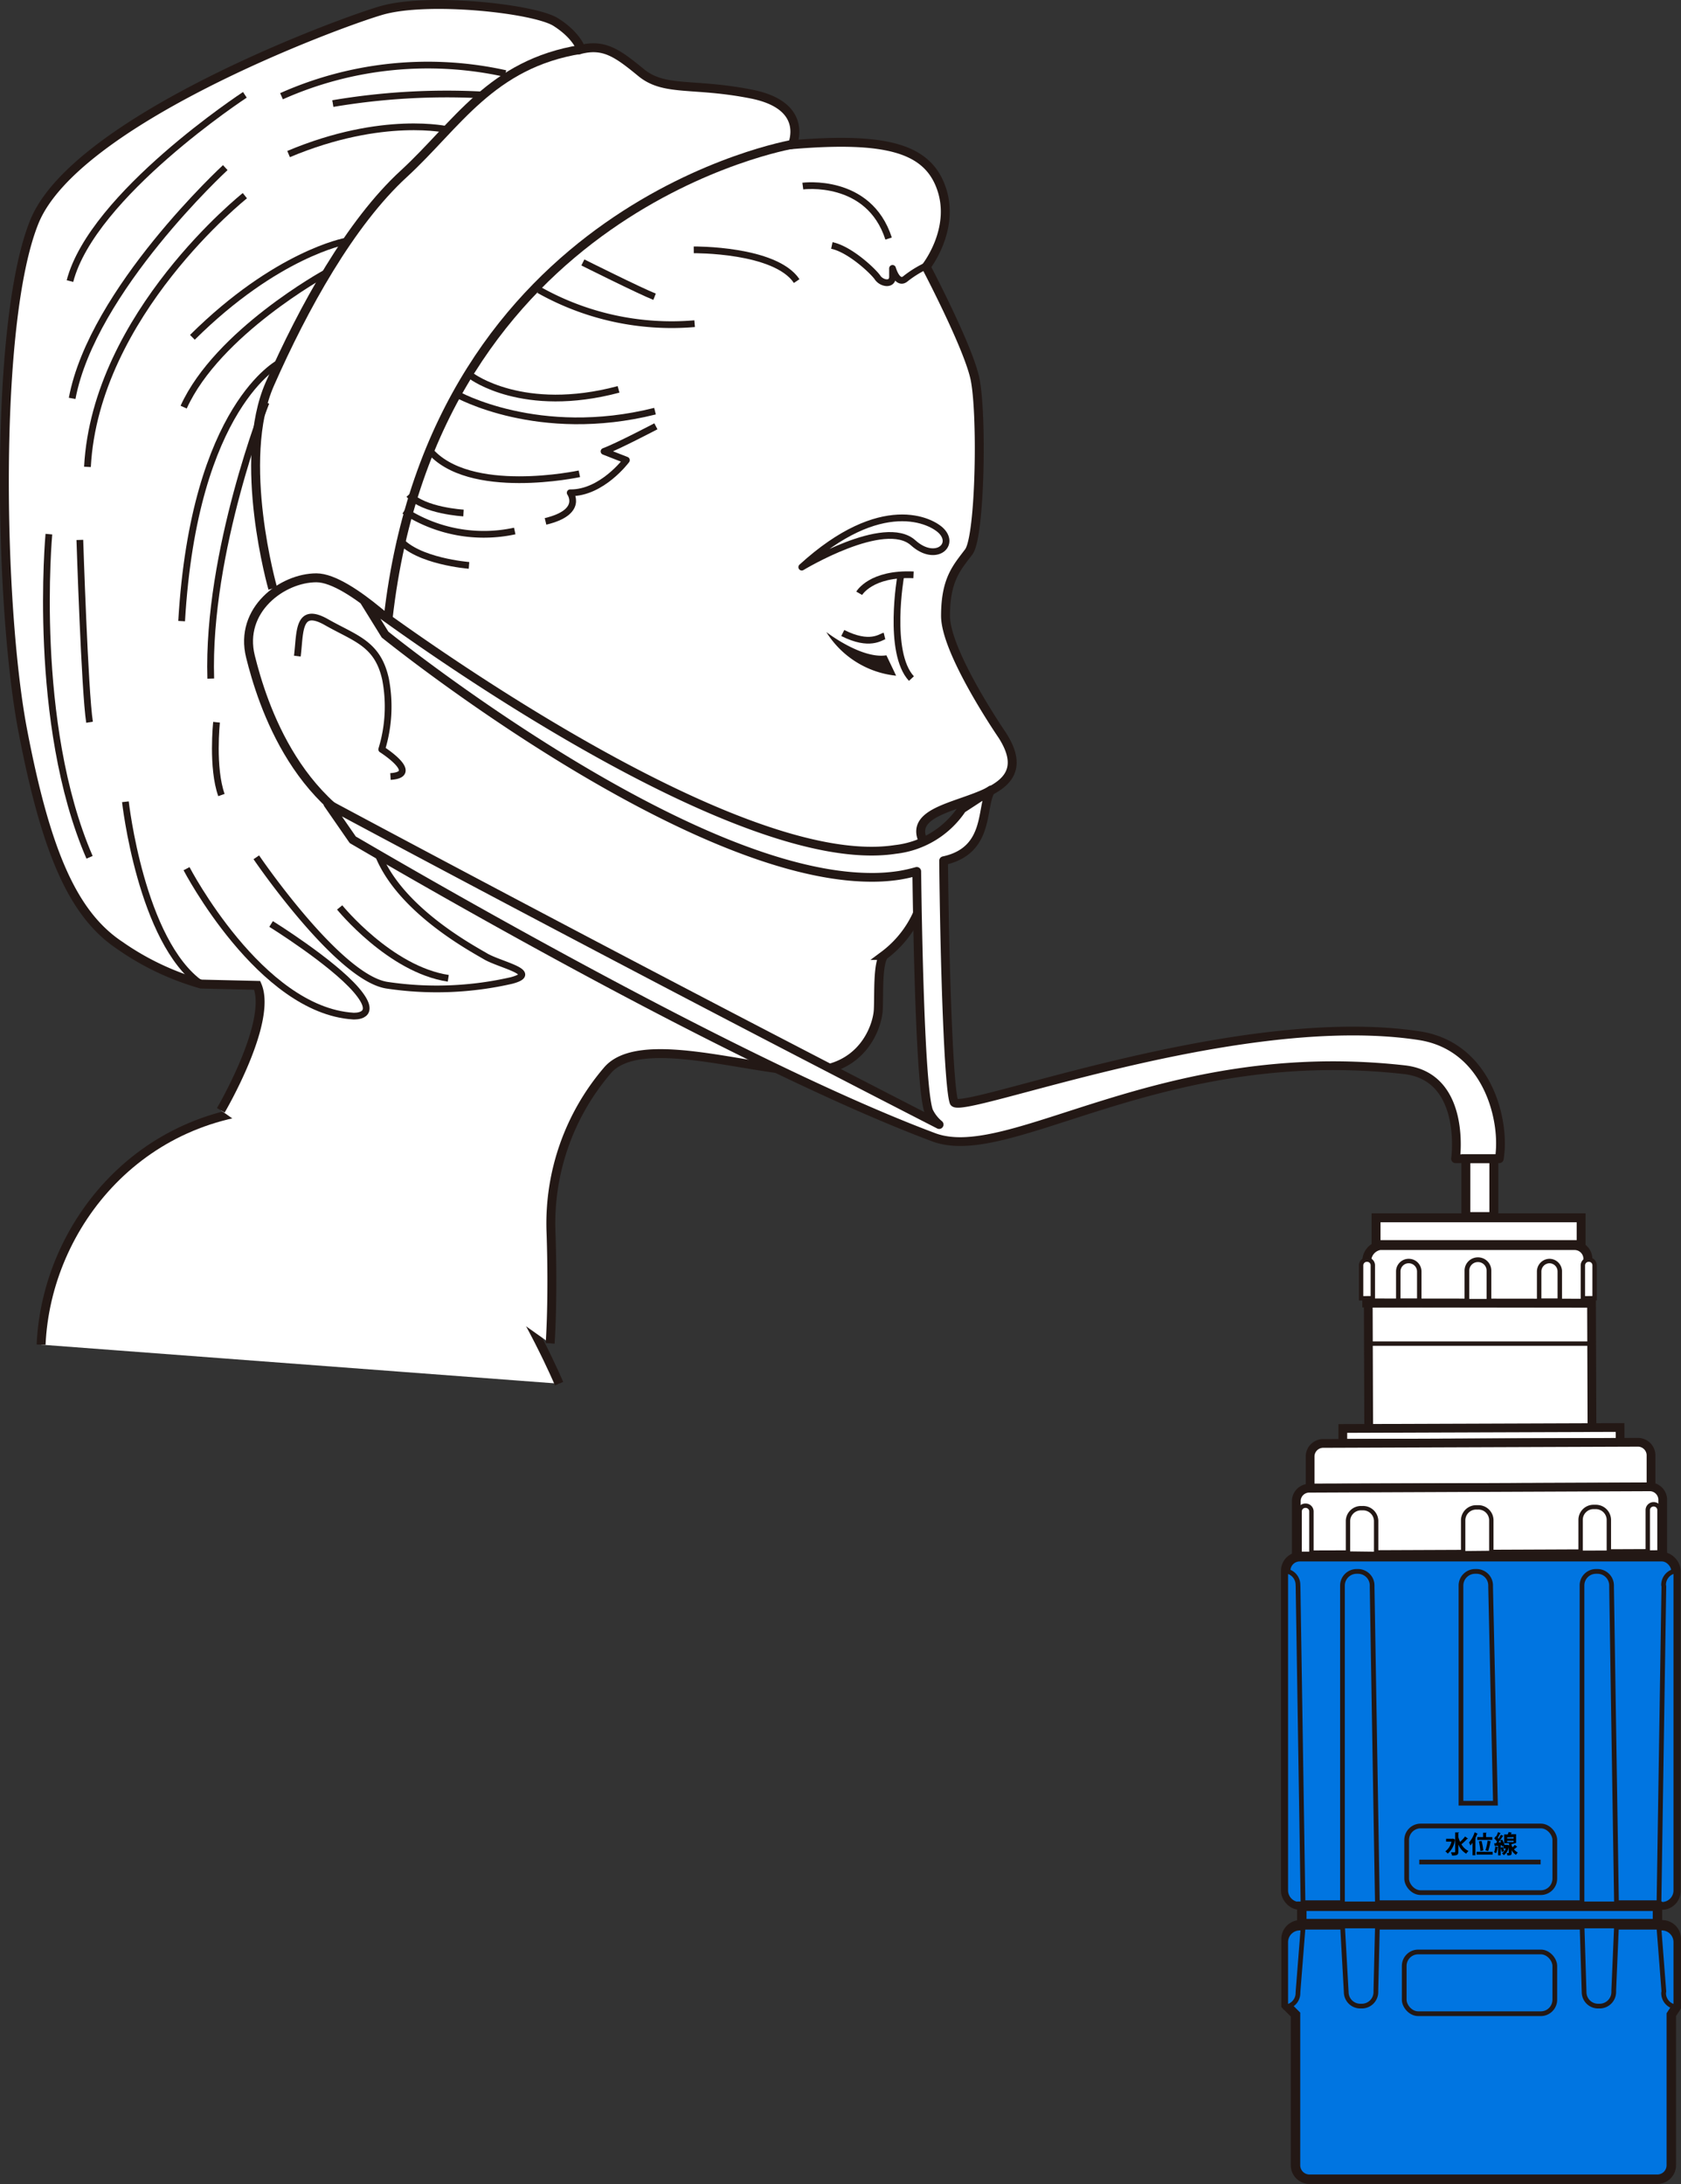 <svg xmlns="http://www.w3.org/2000/svg" viewBox="0 0 192.22 249.66"><rect x="0" y="0" width="192.22" height="249.66" fill="#333333" stroke="none"/><defs><style>.cls-1,.cls-10,.cls-11,.cls-12,.cls-13,.cls-14,.cls-5,.cls-8,.cls-9{fill:#fff;}.cls-1,.cls-10,.cls-11,.cls-12,.cls-13,.cls-14,.cls-2,.cls-3,.cls-5,.cls-6,.cls-7,.cls-8,.cls-9{stroke:#231815;}.cls-1,.cls-11,.cls-13,.cls-14,.cls-3{stroke-miterlimit:10;}.cls-1,.cls-3{stroke-width:1.02px;}.cls-2,.cls-3{fill:none;}.cls-2,.cls-5{stroke-linejoin:round;}.cls-2{stroke-width:0.77px;}.cls-4{fill:#231815;}.cls-6,.cls-7{fill:#0075e1;}.cls-10,.cls-12,.cls-6,.cls-7,.cls-9{stroke-miterlimit:10;}.cls-6{stroke-width:1.08px;}.cls-7{stroke-width:0.54px;}.cls-8{stroke-miterlimit:10;stroke-width:1px;}.cls-9{stroke-width:1px;}.cls-10{stroke-width:0.5px;}.cls-11{stroke-width:1.02px;}.cls-12{stroke-width:1.02px;}.cls-13{stroke-width:0.51px;}.cls-14{stroke-width:0.54px;}</style></defs><g id="レイヤー_2" data-name="レイヤー 2"><g id="レイヤー_1-2" data-name="レイヤー 1"><path class="cls-1" d="M63.93,158.17s-13.1-31.25-30.36-31.54S5.3,140,4.7,153.71"/><path class="cls-1" d="M62.91,153.56s.37-5,.09-12.87a26.88,26.88,0,0,1,6.4-18.26c3.56-4.38,15.88-.19,22.54,0s8.4-5.11,8.49-7-.09-5.21.64-6.21a12.18,12.18,0,0,0,4.3-13.57c-1.43-5,14.66-3.08,9.26-11.57,0,0-6.51-9.47-6.51-13.68s1.33-5.54,2.66-7.32,1.55-16.18.67-19.95-5.55-12.64-5.55-12.64,3.33-4.21,1.78-8.86-6.21-6-17.07-5.1c0,0,2-4.44-4.66-5.77S76,10.51,73.31,8.3,69.1,5,66.44,5.64c0,0-.44-1.56-2.88-3.11S48.93-.35,43.61,1.2,8.58,13.84,3.92,25.37s-4,44.11-1.33,58.08,5.77,21.06,11.09,24.61A30.93,30.93,0,0,0,23,112.49l6.41.15c1.79,4.16-4.16,14.28-4.16,14.28"/><path class="cls-2" d="M95.12,28.06c2.12.45,4.78,3,5.23,3.67s1.66.91,1.71-.05l0-1s.56,2,1.51,1.16a12.38,12.38,0,0,1,2.28-1.42"/><path class="cls-2" d="M91.8,21.27s7.55-1,9.81,6"/><path class="cls-2" d="M79.33,28.56s9.31-.1,11.77,3.57"/><path class="cls-2" d="M66.65,30s6.54,3.27,8.2,3.92"/><path class="cls-2" d="M61.63,33.14A30.94,30.94,0,0,0,79.43,37"/><path class="cls-2" d="M53.93,43s5.88,4.42,16.8,1.51"/><path class="cls-2" d="M52.22,45.06S61.57,50.34,74.9,47"/><path class="cls-2" d="M75,48.73s-4.42,2.32-5.93,2.87l2.56,1s-2.81,3.78-6.43,3.73c0,0,1.61,2.21-2.82,3.27"/><path class="cls-2" d="M66.25,54.16s-12.67,2.72-17.2-2.76"/><path class="cls-2" d="M53,58.64s-4.57-.25-6.23-2.11"/><path class="cls-2" d="M58.86,60.7a16.73,16.73,0,0,1-12.63-2.31"/><path class="cls-2" d="M53.63,64.63s-5.94-.46-8-3"/><path class="cls-3" d="M90.61,16.5s-40.91,7-46.23,54.2"/><path class="cls-1" d="M31.19,67.27S27,52.63,30.86,43.88s9.2-18.4,15.3-24S56.13,7.3,66.44,5.64"/><path class="cls-1" d="M47.49,73.81s-7.43-7.76-11.31-7.76-8.87,3.65-7.54,9,5.43,18.51,18,21.83"/><path class="cls-2" d="M34,75c.34-2.67,0-5.77,3.33-3.88s5.87,2.43,6.76,6.54a16.63,16.63,0,0,1-.44,8s4.54,2.88,1,3.1"/><path class="cls-2" d="M57.8,8.41A41.08,41.08,0,0,0,32.19,11"/><path class="cls-2" d="M54.91,10.84a78,78,0,0,0-16.85,1"/><path class="cls-2" d="M51.26,14.84S43.83,13.06,33,17.61"/><path class="cls-2" d="M28,10.84S10.57,22.26,8,32.13"/><path class="cls-2" d="M25.76,19.16s-15.19,14-17.51,26.38"/><path class="cls-2" d="M28,22.37s-17.07,13.53-18,31"/><path class="cls-2" d="M39.51,27.58S31.64,29,22,38.56"/><path class="cls-2" d="M37.18,31.24S24.87,38,21,46.54"/><path class="cls-2" d="M32,41.44S22.21,46.32,20.77,71"/><path class="cls-2" d="M30.42,46S23.65,63.05,24.1,77.57"/><path class="cls-2" d="M9.13,61.72s.56,17.41,1.11,20.84"/><path class="cls-2" d="M5.59,61.06S3.59,82.67,10.24,98"/><path class="cls-2" d="M14.34,91.65s1.78,16,8.65,20.84"/><path class="cls-2" d="M21.33,99.3s8.42,16.18,19.06,16.85c0,0,3.11.22.33-3S31,105.62,31,105.62"/><path class="cls-2" d="M29.31,98s9.42,13.86,15,14.63a38.36,38.36,0,0,0,14.19-.55c3.33-.89-1.33-1.78-3-2.77s-11.09-6-12.75-13.19"/><path class="cls-2" d="M38.84,103.73s5.76,7.1,12.42,8.1"/><path class="cls-2" d="M24.76,82.56s-.55,5.21.56,8.32"/><path class="cls-2" d="M107.68,60.73c-1.12-1.2-6.88-4.22-16,4.1,0,0,9.49-5.74,12.75-2.77C106.9,64.27,109.23,62.39,107.68,60.73Z"/><path class="cls-2" d="M98.25,67.82s1.33-2.33,6.21-2.11"/><path class="cls-2" d="M103,65.82s-1.55,8.76,1.22,11.75"/><path class="cls-2" d="M101.14,72.7c-.45.11-1.67,1.22-4.77-.34"/><path class="cls-4" d="M94.49,72.25s4,3.11,6.87,2.66l1.11,2.33A10.69,10.69,0,0,1,94.49,72.25Z"/><path class="cls-5" d="M162.29,118.39c-20.84-3.19-52.37,9.13-53.2,7.6-.61-1.67-1.07-15.42-1.19-27.6,5.43-1.16,4.2-6.27,5.43-8.09L110,92.47a10.55,10.55,0,0,1-7.62,4.63c-19.09,2.94-60.28-28-60.66-28.29l2.31,3.73c1.5,1.21,34.79,27.75,55.64,27.75a20.26,20.26,0,0,0,3.16-.23,17.91,17.91,0,0,0,2-.45c.08,6.32.39,24.72,1.36,27.4a4.44,4.44,0,0,0,1.2,1.54C73,110.94,38.11,92.23,37.5,91.9L40.34,96c1,.55,42.08,24.88,66.42,34,8.74,3.28,25.92-10.86,53.83-7.72,7,.79,5.91,9.81,5.85,10.18l5,0C172.16,128.24,170.19,119.6,162.29,118.39Z"/><rect class="cls-6" x="147.02" y="177.95" width="44.62" height="39.82" rx="1.6"/><path class="cls-6" d="M189.47,249.11H149.74a1.6,1.6,0,0,1-1.6-1.6V230.29l-1.08-1.08v-7.58a1.62,1.62,0,0,1,1.6-1.6h41.42a1.6,1.6,0,0,1,1.6,1.6v7.8l-.57.87v17.22a1.6,1.6,0,0,1-1.63,1.59Z"/><path class="cls-7" d="M156.9,181.43v-.19a1.61,1.61,0,0,0-1.6-1.61h-.19a1.62,1.62,0,0,0-1.6,1.61V218h4Z"/><path class="cls-7" d="M148.42,181.17a1.6,1.6,0,0,0-1.4-1.59v36.51a1.6,1.6,0,0,0,1.6,1.6H149l-.57-36.33Z"/><path class="cls-7" d="M190.23,181.17a1.6,1.6,0,0,1,1.4-1.59v36.51a1.59,1.59,0,0,1-1.6,1.6h-.33l.56-36.33Z"/><path class="cls-7" d="M184.28,181.43v-.19a1.61,1.61,0,0,0-1.6-1.61h-.18a1.6,1.6,0,0,0-1.6,1.61V218h3.95Z"/><path class="cls-7" d="M170.45,181.43v-.19a1.61,1.61,0,0,0-1.59-1.61h-.19a1.62,1.62,0,0,0-1.61,1.61v24.89H171Z"/><path class="cls-7" d="M157.33,227.53v.19a1.61,1.61,0,0,1-1.61,1.6h-.18a1.61,1.61,0,0,1-1.6-1.6l-.43-7.69h4Z"/><path class="cls-7" d="M148.42,227.82a1.59,1.59,0,0,1-1.4,1.59V222a1.61,1.61,0,0,1,1.6-1.6H149l-.57,7.23Z"/><path class="cls-7" d="M190.23,227.82a1.59,1.59,0,0,0,1.4,1.59V222a1.6,1.6,0,0,0-1.6-1.6h-.33l.56,7.23Z"/><path class="cls-7" d="M184.53,227.53v.19a1.62,1.62,0,0,1-1.61,1.6h-.18a1.6,1.6,0,0,1-1.6-1.6L180.9,220h3.95Z"/><rect class="cls-7" x="160.85" y="208.73" width="16.94" height="7.62" rx="1.6"/><rect class="cls-7" x="160.57" y="223.13" width="17.22" height="7.06" rx="1.6"/><rect class="cls-6" x="148.86" y="217.91" width="40.67" height="1.98"/><rect class="cls-8" x="156.48" y="148.93" width="25.53" height="14.99" transform="translate(-0.54 0.59) rotate(-0.2)"/><polygon class="cls-9" points="185.26 164.88 153.55 165 153.55 163.29 185.25 163.18 185.26 164.88"/><path class="cls-9" d="M149.81,170.09v-3.64a1.5,1.5,0,0,1,1.52-1.45h0l35.91-.13a1.5,1.5,0,0,1,1.55,1.43V170Z"/><path class="cls-9" d="M148.23,177.74v-6.18a1.48,1.48,0,0,1,1.51-1.44l38.85-.16a1.49,1.49,0,0,1,1.54,1.43h0v6.18Z"/><path class="cls-10" d="M148.61,177.62v-4.87a.65.65,0,0,1,.67-.63h0a.66.66,0,0,1,.68.63v4.87Z"/><path class="cls-10" d="M188.42,177.47V172.6a.66.66,0,0,1,.67-.64h0a.66.66,0,0,1,.67.63h0v4.87Z"/><path class="cls-10" d="M154.14,177.59v-3.74a1.49,1.49,0,0,1,1.51-1.45h.18a1.49,1.49,0,0,1,1.53,1.44v3.79Z"/><path class="cls-10" d="M167.31,177.55v-3.8a1.49,1.49,0,0,1,1.53-1.44H169a1.48,1.48,0,0,1,1.53,1.42h0v3.79Z"/><path class="cls-10" d="M180.74,177.5v-3.8a1.48,1.48,0,0,1,1.51-1.44h.18a1.5,1.5,0,0,1,1.54,1.43h0v3.8Z"/><rect class="cls-11" x="167.62" y="132.46" width="3.2" height="6.61"/><rect class="cls-11" x="157.35" y="139.21" width="23.45" height="3.06"/><path class="cls-12" d="M156.29,148.94l0-4.75a1.8,1.8,0,0,1,1.5-1.81l22.28,0a1.52,1.52,0,0,1,1.5,1.49v5.1Z"/><path class="cls-13" d="M161.09,144.15h0a1.2,1.2,0,0,1,1.2,1.2v3.33h-2.4v-3.33A1.19,1.19,0,0,1,161.09,144.15Z"/><path class="cls-13" d="M177.17,144.15h0a1.19,1.19,0,0,1,1.19,1.2v3.33H176v-3.33A1.2,1.2,0,0,1,177.17,144.15Z"/><path class="cls-14" d="M169,144h0a1.25,1.25,0,0,1,1.26,1.25v3.5h-2.52v-3.5A1.25,1.25,0,0,1,169,144Z"/><path class="cls-10" d="M181,148.41v-3.78a.66.66,0,0,1,.67-.64h0a.65.65,0,0,1,.67.63h0v3.78Z"/><path class="cls-10" d="M155.64,148.41v-3.78a.66.66,0,0,1,.67-.64h0a.65.65,0,0,1,.67.63h0v3.78Z"/><line class="cls-7" x1="162.29" y1="212.85" x2="176.17" y2="212.85"/><path d="M166.14,210.17l.23.1,0,.06a2.47,2.47,0,0,1-.83,1.56,1.11,1.11,0,0,0-.27-.26,1.85,1.85,0,0,0,.7-1.11h-.61v-.33h.75Zm.62-.18a3.08,3.08,0,0,0,.2.56,4.7,4.7,0,0,0,.57-.62l.35.26a.11.11,0,0,1-.1,0,5.07,5.07,0,0,1-.67.63,1.88,1.88,0,0,0,.81.77,1.3,1.3,0,0,0-.26.31,2.19,2.19,0,0,1-.9-1.06v.83c0,.35-.12.44-.72.44a1.47,1.47,0,0,0-.13-.37h.3c.18,0,.19,0,.19-.07v-2.2l.44,0s0,.05-.08.06Z"/><path d="M169,209.63a.08.08,0,0,1-.08,0q-.1.27-.24.54l.1,0s0,.05-.07.05v1.86h-.33v-1.44a2.67,2.67,0,0,1-.24.32,2.11,2.11,0,0,0-.16-.34,3.18,3.18,0,0,0,.64-1.17Zm1.68,2.06V212h-1.83v-.32ZM169.59,210v-.5l.41,0s0,0-.07.06V210h.71v.32h-1.71V210Zm-.31,1.6a7.35,7.35,0,0,0-.17-1.11l.3-.05a6.19,6.19,0,0,1,.2,1.09Zm.88,0-.3-.09a7,7,0,0,0,.25-1.11l.41.1s0,0-.08,0A7.64,7.64,0,0,1,170.16,211.62Zm0,0h0Z"/><path d="M172.83,210.82a1.12,1.12,0,0,0,.12.35,3.43,3.43,0,0,0,.27-.28c.28.23.29.23.3.23s0,0-.06,0h0a2.52,2.52,0,0,1-.34.27,1.15,1.15,0,0,0,.44.37,1.48,1.48,0,0,0-.21.27,1.34,1.34,0,0,1-.49-.54v.29c0,.28-.09.32-.49.32a1.47,1.47,0,0,0-.08-.28h.23s0,0,0,0v-.68a1.36,1.36,0,0,1-.57.93,1.1,1.1,0,0,0-.21-.22,1,1,0,0,0,.45-.54h-.28V211l-.17.08a1,1,0,0,0,0-.14h-.14v1.15h-.3v-.91a.06.06,0,0,1-.06,0,2.13,2.13,0,0,1-.16.66l-.23-.11a2.34,2.34,0,0,0,.13-.66l.32.08V211h-.33s0,0-.05.05l-.06-.34h.2l.13-.18a2.3,2.3,0,0,0-.33-.38l.17-.23.06,0a3.44,3.44,0,0,0,.21-.49l.33.14a.12.12,0,0,1-.08,0,4.29,4.29,0,0,1-.28.51.94.94,0,0,1,.09.12c.1-.16.19-.32.26-.46l.32.14a.11.11,0,0,1-.08,0c-.13.21-.33.49-.51.72h.29a2.12,2.12,0,0,0-.11-.21l.24-.1a2.6,2.6,0,0,1,.27.6h.37l.15.06v-.25H172v-1h.4a1.24,1.24,0,0,0,.11-.28l.41.09s0,0-.08,0l-.08.16h.6v1Zm-1,.32a2.7,2.7,0,0,1,.17.47l-.27.09a4.08,4.08,0,0,0-.14-.48Zm.51-1.11v.14h.74V210Zm0,.39v.15h.74v-.15Z"/><line class="cls-10" x1="156.48" y1="153.59" x2="181.71" y2="153.59"/></g></g></svg>